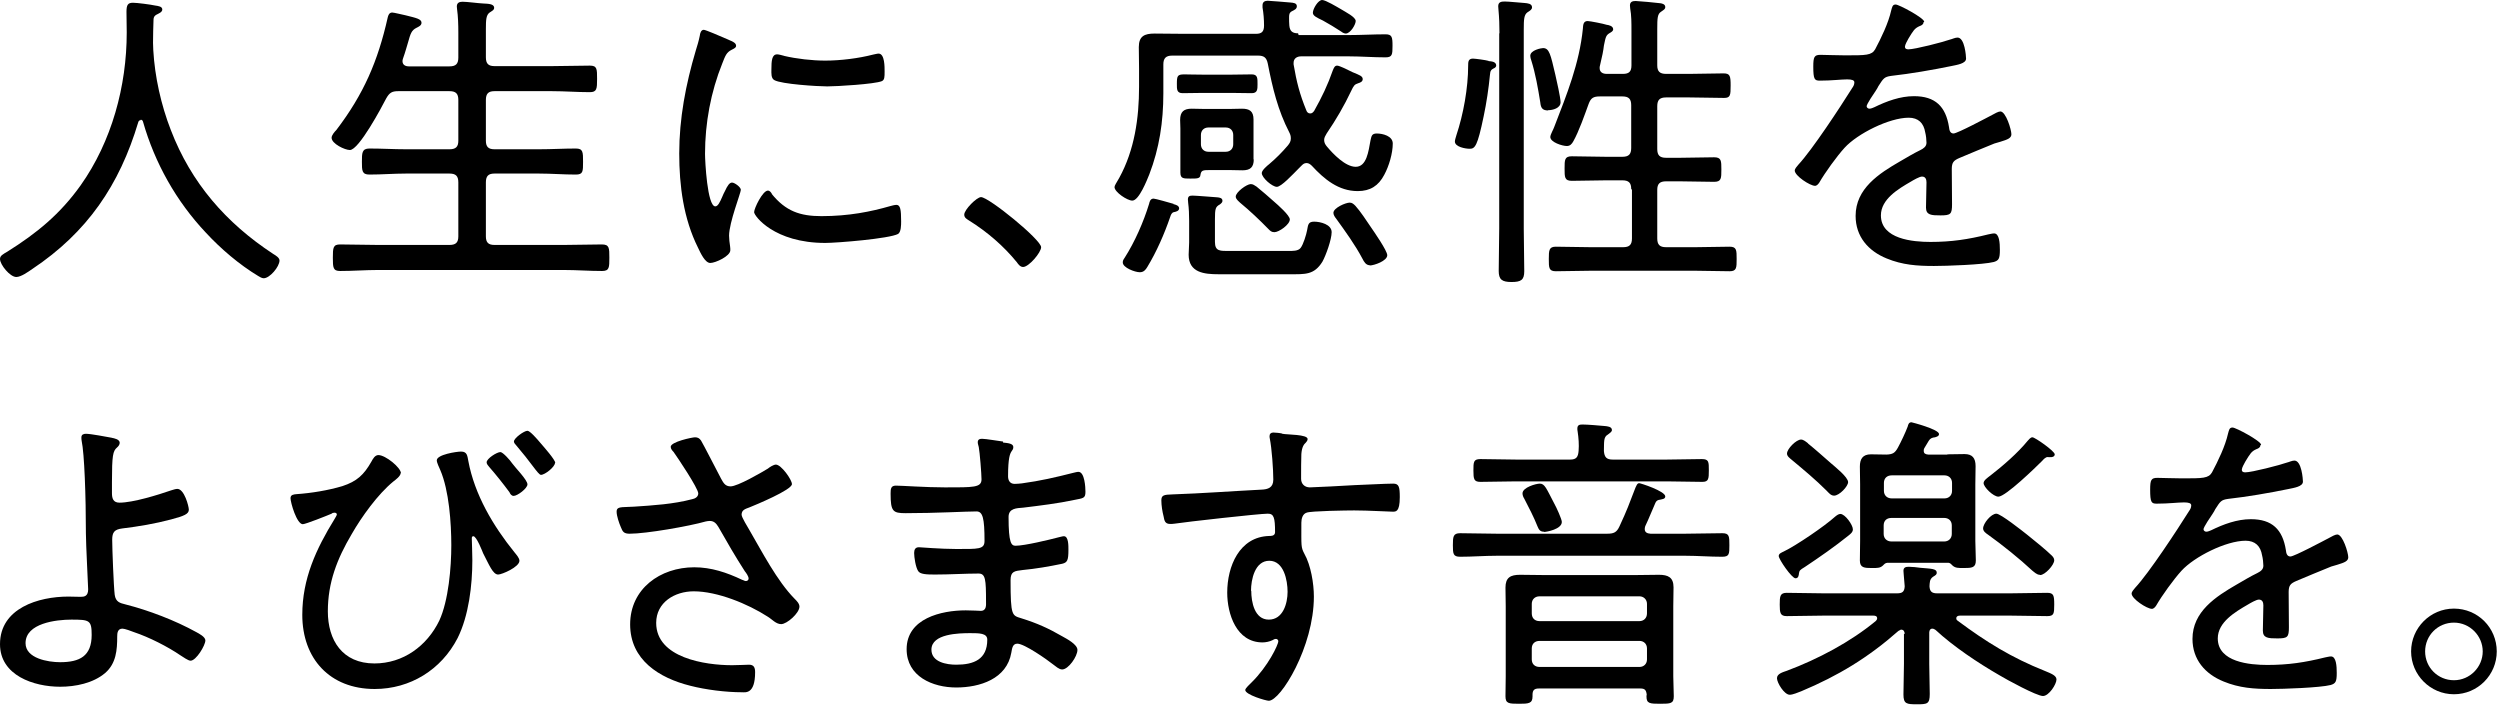 <svg width="658" height="186" viewBox="0 0 658 186" fill="none" xmlns="http://www.w3.org/2000/svg">
<path d="M36.981 31.641C36.651 31.641 36.453 31.904 36.388 32.168C31.444 48.714 22.94 61.173 8.504 70.797C7.449 71.522 5.537 72.906 4.285 72.906C2.637 72.906 0 69.676 0 68.16C0 67.303 0.791 66.908 1.912 66.248C9.69 61.37 15.821 56.361 21.226 48.78C29.4 37.244 33.355 22.676 33.355 8.569C33.355 6.723 33.289 4.943 33.289 3.098C33.289 1.252 33.685 0.725 35.003 0.725C36.058 0.725 39.617 1.186 40.804 1.45C41.727 1.582 42.716 1.713 42.716 2.504C42.716 3.23 41.727 3.559 41.134 3.889C40.672 4.152 40.408 4.548 40.408 5.141C40.343 7.185 40.277 9.162 40.277 11.272C40.277 11.865 40.343 12.59 40.343 13.183C40.738 20.171 42.386 27.62 44.957 34.212C50.296 48.121 59.459 58.668 71.918 66.842C72.577 67.237 73.566 67.831 73.566 68.556C73.566 70.204 70.995 73.236 69.413 73.236C68.952 73.236 68.358 72.906 67.963 72.643C63.019 69.676 58.075 65.457 54.186 61.239C46.407 52.999 40.738 42.913 37.64 32.036C37.574 31.773 37.376 31.509 37.047 31.509L36.981 31.641Z" fill="black"/>
<path d="M118.325 17.468C119.973 17.468 120.633 16.809 120.633 15.161V8.569C120.633 6.46 120.567 4.35 120.303 2.439C120.303 2.175 120.237 1.911 120.237 1.713C120.237 0.725 120.896 0.461 121.753 0.461C123.006 0.461 125.774 0.856 127.224 0.922C128.411 0.988 130.059 0.988 130.059 2.043C130.059 2.636 129.663 2.768 128.872 3.295C127.95 3.955 127.884 5.207 127.884 7.646V15.095C127.884 16.743 128.543 17.402 130.125 17.402H145.352C148.648 17.402 151.944 17.27 155.24 17.27C157.152 17.27 157.152 18.127 157.152 20.764C157.152 23.401 157.086 24.258 155.24 24.258C151.944 24.258 148.648 23.994 145.352 23.994H130.125C128.543 23.994 127.884 24.653 127.884 26.301V37.046C127.884 38.628 128.543 39.287 130.125 39.287H141.924C145.155 39.287 148.385 39.09 151.549 39.09C153.46 39.09 153.46 40.013 153.46 42.583C153.46 45.154 153.46 45.945 151.549 45.945C148.319 45.945 145.155 45.682 141.924 45.682H130.125C128.543 45.682 127.884 46.341 127.884 47.989V62.227C127.884 63.809 128.543 64.469 130.125 64.469H148.45C151.812 64.469 155.108 64.337 158.404 64.337C160.382 64.337 160.382 65.26 160.382 67.831C160.382 70.401 160.382 71.324 158.47 71.324C155.108 71.324 151.812 71.061 148.385 71.061H99.472C96.177 71.061 92.88 71.324 89.519 71.324C87.673 71.324 87.607 70.467 87.607 67.831C87.607 65.194 87.673 64.337 89.519 64.337C92.88 64.337 96.177 64.469 99.472 64.469H118.325C119.973 64.469 120.633 63.809 120.633 62.227V47.989C120.633 46.341 119.973 45.682 118.325 45.682H106.789C103.625 45.682 100.461 45.945 97.231 45.945C95.254 45.945 95.254 44.891 95.254 42.583C95.254 40.276 95.254 39.09 97.231 39.09C100.461 39.09 103.625 39.287 106.789 39.287H118.325C119.973 39.287 120.633 38.628 120.633 37.046V26.301C120.633 24.653 119.973 23.994 118.325 23.994H104.812C103.164 23.994 102.505 24.39 101.648 25.906C100.461 28.213 94.463 39.485 92.09 39.485C90.771 39.485 87.277 37.837 87.277 36.255C87.277 35.596 88.068 34.673 88.53 34.212C95.715 24.785 99.472 16.084 102.043 4.614C102.175 4.021 102.439 3.295 103.23 3.295C103.691 3.295 105.998 3.889 106.724 4.021C109.624 4.746 110.942 5.009 110.942 5.998C110.942 6.723 110.151 7.053 109.624 7.317C108.306 7.976 108.042 8.833 107.383 11.206C107.053 12.261 106.724 13.579 106.064 15.425C105.998 15.688 105.933 15.82 105.933 16.084C105.933 17.402 107.251 17.468 107.58 17.468H118.391H118.325Z" fill="black"/>
<path d="M192.551 10.81C193.078 11.074 193.737 11.403 193.737 12.063C193.737 12.524 193.342 12.722 192.551 13.117C191.232 13.777 190.903 14.633 190.112 16.677C187.079 24.192 185.563 32.432 185.563 40.474C185.563 42.386 186.156 54.317 188.266 54.317C188.925 54.317 189.452 53.328 190.177 51.614C190.309 51.219 190.573 50.757 190.771 50.362C191.496 48.78 192.023 48.054 192.682 48.054C193.342 48.054 194.99 49.241 194.99 49.966C194.99 50.757 191.891 58.602 191.891 62.029C191.891 62.689 192.023 64.139 192.155 64.798C192.221 65.128 192.221 65.655 192.221 65.853C192.221 67.435 188.266 69.215 186.947 69.215C185.563 69.215 184.377 66.578 183.717 65.194C179.894 57.547 178.773 48.846 178.773 40.408C178.773 31.179 180.487 22.214 183.124 13.315C183.52 12.063 183.915 10.744 184.179 9.426C184.245 8.767 184.508 7.844 185.234 7.844C185.695 7.844 189.518 9.492 191.496 10.349C192.023 10.612 192.419 10.744 192.551 10.81ZM203.098 51.021C206.789 55.569 210.547 56.888 216.216 56.888C223.401 56.888 229.268 55.701 234.277 54.251C234.739 54.119 235.53 53.921 235.925 53.921C236.98 53.921 237.178 55.174 237.178 58.272C237.178 59.195 237.178 61.041 236.387 61.568C234.08 62.821 220.303 63.941 217.204 63.941C203.757 63.941 198.483 56.822 198.483 55.833C198.483 54.844 200.725 50.164 202.109 50.164C202.636 50.164 202.966 50.691 203.164 51.021H203.098ZM206.328 14.699C209.69 15.49 213.777 15.952 217.204 15.952C221.225 15.952 225.972 15.359 229.795 14.37C230.19 14.304 230.85 14.106 231.245 14.106C232.893 14.106 232.827 17.732 232.827 18.852C232.827 20.237 232.827 21.028 232.102 21.357C230.191 22.148 220.237 22.741 217.732 22.741C215.227 22.741 205.669 22.148 203.823 21.093C202.9 20.632 203.032 19.182 203.032 18.325C203.032 15.952 203.164 14.304 204.548 14.304C205.009 14.304 205.866 14.568 206.394 14.699H206.328Z" fill="black"/>
<path d="M274.026 65.063C274.026 66.447 270.796 70.27 269.28 70.27C268.555 70.27 268.028 69.611 267.632 69.018C264.138 64.733 259.854 61.042 255.107 58.075C254.514 57.68 253.789 57.35 253.789 56.493C253.789 55.175 257.085 51.879 258.206 51.879C260.249 51.879 274.026 63.085 274.026 65.063Z" fill="black"/>
<path d="M341.791 9.229H355.04C358.27 9.229 361.434 9.031 364.665 9.031C366.378 9.031 366.51 9.756 366.51 12.063C366.51 14.37 366.444 15.095 364.665 15.095C361.434 15.095 358.204 14.832 355.04 14.832H342.45C341.395 14.832 340.472 15.359 340.472 16.546V16.941C341.263 21.556 342.054 24.72 343.834 29.07C343.966 29.466 344.295 29.861 344.823 29.861C345.35 29.861 345.548 29.598 345.878 29.202C347.921 25.577 349.437 22.413 350.821 18.457C351.085 17.864 351.283 17.271 351.942 17.271C352.601 17.271 355.304 18.655 355.963 18.985C357.875 19.776 358.666 20.04 358.666 20.831C358.666 21.49 358.007 21.753 357.545 21.885C356.491 22.215 356.293 22.544 355.634 23.929C353.722 27.95 351.678 31.444 349.173 35.135C348.844 35.728 348.514 36.19 348.514 36.849C348.514 37.574 348.844 38.101 349.239 38.563C350.887 40.54 354.117 43.902 356.82 43.902C359.721 43.902 360.182 39.815 360.709 36.981C360.973 35.926 360.973 35.135 362.357 35.135C363.939 35.135 366.576 35.794 366.576 37.772C366.576 40.343 365.587 43.705 364.335 46.012C362.819 48.912 360.643 50.296 357.347 50.296C352.272 50.296 348.514 47.132 345.284 43.639C344.889 43.243 344.427 42.913 343.9 42.913C343.241 42.913 342.911 43.243 342.516 43.639L341.856 44.298C340.208 45.946 337.242 49.176 336.056 49.176C334.869 49.176 332.1 46.803 332.1 45.55C332.1 44.825 333.485 43.639 334.078 43.177C335.924 41.595 337.374 40.145 338.956 38.299C339.417 37.706 339.747 37.244 339.747 36.453C339.747 35.794 339.615 35.399 339.352 34.871C336.319 29.005 334.935 23.138 333.682 16.744C333.353 15.161 332.694 14.634 331.112 14.634H308.501C306.853 14.634 306.194 15.359 306.194 16.941V24.588C306.194 32.037 305.139 39.024 302.503 45.88C301.909 47.33 299.8 52.801 298.02 52.801C296.702 52.801 293.34 50.56 293.34 49.242C293.34 48.846 293.801 48.187 294.592 46.803C298.613 39.486 299.8 31.048 299.8 22.874V18.062C299.8 16.15 299.734 14.239 299.734 12.393C299.734 9.492 301.25 8.833 303.887 8.833C306.326 8.833 308.897 8.899 311.402 8.899H330.584C332.1 8.899 332.694 8.306 332.694 6.724C332.694 5.142 332.562 3.494 332.298 1.978V1.384C332.298 0.461 332.957 0.198 333.682 0.198C334.342 0.198 338.692 0.593 339.615 0.659C340.406 0.725 341.329 0.791 341.329 1.648C341.329 2.373 340.67 2.637 340.011 2.966C339.286 3.362 339.286 3.955 339.286 4.68C339.286 5.339 339.286 6.065 339.352 6.724C339.483 8.24 340.208 8.767 341.659 8.767L341.791 9.229ZM308.831 53.724C309.424 53.856 310.347 54.12 310.347 54.845C310.347 55.57 309.358 55.768 308.963 55.834C308.369 55.965 308.172 56.559 307.974 57.152C306.458 61.569 304.414 66.249 301.975 70.27C301.514 71.061 300.986 71.654 299.998 71.654C298.745 71.654 295.515 70.468 295.515 69.083C295.515 68.622 295.647 68.358 295.977 67.897C298.679 63.678 300.986 58.404 302.437 53.658C302.569 53.065 302.766 52.274 303.623 52.274C304.085 52.274 307.974 53.395 308.897 53.658L308.831 53.724ZM316.412 24.456C314.566 24.456 312.522 24.522 311.27 24.522C309.688 24.522 309.754 23.467 309.754 22.083C309.754 19.974 309.886 19.578 311.731 19.578C312.72 19.578 314.236 19.644 316.346 19.644H324.322C326.036 19.644 327.882 19.578 329.464 19.578C331.046 19.578 330.98 20.633 330.98 22.215C330.98 23.467 330.98 24.522 329.464 24.522C327.947 24.522 326.168 24.456 324.322 24.456H316.346H316.412ZM329.991 41.925C329.991 44.034 329.068 44.825 327.025 44.825C325.838 44.825 324.783 44.759 323.663 44.759H318.455C316.543 44.759 316.148 44.825 315.95 46.078C315.884 47.066 314.895 47.001 313.182 47.001C311.468 47.001 310.677 47.001 310.677 45.418V33.817C310.677 33.092 310.611 32.366 310.611 31.575C310.611 29.4 311.599 28.609 313.643 28.609C314.83 28.609 315.884 28.675 317.005 28.675H323.597C324.652 28.675 325.706 28.609 326.893 28.609C328.87 28.609 329.925 29.268 329.925 31.444V41.991L329.991 41.925ZM339.088 66.051C340.143 66.051 341.659 66.117 342.318 65.26C343.043 64.337 343.834 61.7 344.032 60.58C344.295 59.196 344.295 58.339 345.878 58.339C347.525 58.339 350.492 59.064 350.492 61.107C350.492 63.019 348.976 67.238 348.053 68.886C345.878 72.379 343.57 72.182 339.417 72.182H320.696C317.005 72.182 312.852 71.786 312.852 67.04C312.852 65.985 312.984 64.93 312.984 63.81V58.141C312.984 56.493 312.918 54.911 312.72 53.329C312.72 52.999 312.654 52.736 312.654 52.538C312.654 51.615 313.116 51.483 313.907 51.483C314.764 51.483 319.51 51.879 320.499 51.944C320.96 52.01 321.751 52.076 321.751 52.867C321.751 53.263 321.421 53.526 321.092 53.79C319.905 54.449 319.773 54.911 319.773 57.745V63.678C319.773 66.183 321.158 66.051 323.597 66.051H339.154H339.088ZM316.082 37.969C316.082 39.156 316.873 39.947 318.06 39.947H322.608C323.795 39.947 324.586 39.156 324.586 37.969V35.531C324.586 34.344 323.795 33.553 322.608 33.553H318.06C316.873 33.553 316.082 34.344 316.082 35.531V37.969ZM335.396 61.107C334.671 61.107 334.342 60.778 333.88 60.316C331.507 57.877 329.002 55.504 326.365 53.329C325.97 52.933 325.245 52.406 325.245 51.747C325.245 50.56 328.145 48.451 329.2 48.451C329.793 48.451 330.189 48.78 330.716 49.11C331.639 49.835 334.408 52.208 335.33 53.065C336.253 53.856 339.483 56.691 339.483 57.745C339.483 59.13 336.583 61.107 335.462 61.107H335.396ZM354.249 8.833C353.788 8.833 353.326 8.57 352.997 8.306C351.481 7.317 349.767 6.262 348.185 5.405C346.537 4.614 345.548 4.153 345.548 3.362C345.548 2.307 346.932 0 347.987 0C348.91 0 351.942 1.846 352.865 2.373C354.249 3.23 356.82 4.483 356.82 5.537C356.82 6.46 355.436 8.833 354.183 8.833H354.249ZM360.512 69.809C359.523 69.809 358.995 68.886 358.6 68.095C356.688 64.469 354.052 60.843 351.678 57.548C351.349 57.152 350.953 56.559 350.953 56.031C350.953 54.713 354.183 53.329 355.238 53.329C355.897 53.329 356.293 53.724 356.754 54.186C358.073 55.636 359.655 58.075 360.775 59.723C361.632 60.975 365.126 65.985 365.126 67.172C365.126 68.688 361.632 69.874 360.512 69.874V69.809Z" fill="black"/>
<path d="M391.825 16.084C392.55 16.15 393.802 16.216 393.802 17.271C393.802 17.601 393.407 17.93 393.143 17.996C392.55 18.326 392.22 18.523 392.154 19.71C391.825 23.204 391.232 27.159 390.506 30.587C388.859 38.563 388.199 39.156 386.815 39.156C385.76 39.156 382.926 38.695 382.926 37.244C382.926 36.783 383.189 36.124 383.321 35.596C385.167 30.059 386.419 23.138 386.419 17.271C386.419 16.348 386.419 15.425 387.672 15.425C388.265 15.425 391.166 15.821 391.759 16.018L391.825 16.084ZM394.659 8.767C394.659 6.724 394.593 4.68 394.396 2.571C394.396 2.307 394.33 1.978 394.33 1.648C394.33 0.527 395.121 0.396 396.044 0.396C397.098 0.396 400.197 0.725 401.317 0.791C401.976 0.857 403.229 0.923 403.229 1.912C403.229 2.505 402.767 2.769 402.042 3.23C401.119 3.889 401.054 5.076 401.054 7.778V60.184C401.054 63.876 401.185 67.699 401.185 71.391C401.185 73.698 400.328 74.225 397.824 74.225C395.319 74.225 394.462 73.566 394.462 71.325C394.462 67.633 394.593 63.876 394.593 60.184V8.767H394.659ZM407.448 29.07C405.932 29.07 405.536 28.345 405.404 26.961C404.811 23.27 404.152 19.446 403.031 15.886C402.899 15.557 402.767 15.03 402.767 14.7C402.767 13.184 405.668 12.656 406.129 12.656C407.777 12.656 408.107 14.305 409.359 19.644C409.689 21.028 410.744 25.774 410.744 26.895C410.744 28.477 408.7 29.005 407.448 29.005V29.07ZM429.333 49.703C429.333 48.121 428.674 47.462 427.026 47.462H422.609C419.643 47.462 416.676 47.594 413.71 47.594C411.798 47.594 411.798 46.671 411.798 44.364C411.798 42.056 411.798 41.134 413.71 41.134C416.676 41.134 419.643 41.266 422.609 41.266H427.026C428.674 41.266 429.333 40.606 429.333 38.958V27.686C429.333 26.038 428.674 25.379 427.026 25.379H421.093C419.379 25.379 418.72 25.774 418.127 27.357C417.072 30.257 415.556 34.608 414.106 37.178C413.71 37.904 413.249 38.431 412.392 38.431C411.205 38.431 408.041 37.442 408.041 36.058C408.041 35.399 408.898 34.014 409.096 33.355C412.392 24.852 415.688 16.678 416.611 7.581C416.676 6.658 416.676 5.537 417.863 5.537C418.456 5.537 422.148 6.262 422.873 6.526C423.466 6.592 424.587 6.856 424.587 7.713C424.587 8.174 424.125 8.438 423.664 8.701C422.675 9.295 422.609 9.756 422.148 11.997C422.016 13.25 421.686 14.898 421.093 17.337C421.027 17.469 421.027 17.732 421.027 17.93C421.027 18.985 421.818 19.446 422.873 19.446H427.158C428.74 19.446 429.399 18.853 429.399 17.205V8.042C429.399 6.065 429.399 4.021 429.069 2.241C429.069 1.978 429.003 1.648 429.003 1.45C429.003 0.461 429.663 0.264 430.52 0.264C431.179 0.264 436.123 0.725 437.046 0.857C437.507 0.923 438.298 1.121 438.298 1.846C438.298 2.439 437.902 2.571 437.177 3.098C436.254 3.691 436.189 4.746 436.189 7.647V17.205C436.189 18.787 436.848 19.446 438.496 19.446H444.692C447.659 19.446 450.691 19.314 453.657 19.314C455.371 19.314 455.503 20.04 455.503 22.544C455.503 25.049 455.437 25.774 453.789 25.774C450.757 25.774 447.79 25.643 444.692 25.643H438.496C436.848 25.643 436.189 26.302 436.189 27.95V39.222C436.189 40.87 436.848 41.529 438.496 41.529H442.187C445.154 41.529 448.186 41.397 451.152 41.397C453.064 41.397 453.064 42.32 453.064 44.627C453.064 46.934 453.064 47.857 451.152 47.857C448.186 47.857 445.22 47.726 442.187 47.726H438.496C436.848 47.726 436.189 48.385 436.189 49.967V62.755C436.189 64.403 436.848 65.062 438.496 65.062H446.274C449.241 65.062 452.273 64.93 455.239 64.93C457.085 64.93 457.085 65.853 457.085 68.161C457.085 70.468 457.085 71.391 455.239 71.391C452.273 71.391 449.241 71.259 446.274 71.259H418.588C415.556 71.259 412.589 71.391 409.491 71.391C407.646 71.391 407.646 70.468 407.646 68.161C407.646 65.853 407.711 64.93 409.491 64.93C412.524 64.93 415.49 65.062 418.588 65.062H427.224C428.872 65.062 429.531 64.403 429.531 62.755V49.967L429.333 49.703Z" fill="black"/>
<path d="M506.261 5.866C506.261 6.459 505.668 6.723 505.273 6.855C503.888 7.448 503.559 8.107 502.306 10.151C502.043 10.612 501.383 11.799 501.383 12.26C501.383 12.853 501.779 12.985 502.306 12.985C504.02 12.985 511.403 11.073 513.249 10.414C513.842 10.282 514.567 9.887 515.226 9.887C517.138 9.887 517.468 14.831 517.468 15.424C517.468 16.742 515.095 17.072 513.513 17.402C508.305 18.456 503.031 19.379 497.758 19.973C495.912 20.236 495.714 20.632 494.396 22.675C494.264 23.005 494 23.4 493.671 23.928C493.209 24.587 491.298 27.421 491.298 27.949C491.298 28.344 491.693 28.608 492.023 28.608C492.484 28.608 493.012 28.344 493.341 28.212C496.571 26.63 500.131 25.312 503.757 25.312C509.36 25.312 512.128 28.015 512.985 33.486C513.051 34.211 513.249 35.134 514.172 35.134C515.161 35.134 523.071 30.915 524.455 30.19C524.917 29.926 525.971 29.333 526.499 29.333C527.949 29.333 529.399 34.145 529.399 35.332C529.399 36.321 528.476 36.716 526.499 37.309C526.103 37.441 525.51 37.573 524.917 37.771C521.752 39.023 518.72 40.342 515.688 41.594C514.172 42.253 513.71 42.781 513.71 44.495C513.71 47.527 513.776 50.691 513.776 53.723C513.776 56.36 513.447 56.69 510.744 56.69C508.371 56.69 506.921 56.624 506.921 54.646C506.921 52.405 507.052 50.23 507.052 47.988C507.052 47.197 506.789 46.472 505.866 46.472C505.207 46.472 503.625 47.395 502.965 47.791C499.669 49.702 495.055 52.405 495.055 56.69C495.055 62.952 503.493 63.677 508.107 63.677C513.578 63.677 517.995 63.018 523.269 61.7C523.73 61.633 524.323 61.436 524.851 61.436C526.235 61.436 526.367 64.007 526.367 65.787C526.367 68.028 526.103 68.555 524.785 68.951C521.95 69.676 512.26 70.005 509.03 70.005C504.613 70.005 500.724 69.742 496.571 68.028C491.693 66.05 488.397 62.227 488.397 56.821C488.397 49.636 494.528 45.681 500.131 42.451C501.845 41.462 503.691 40.342 505.47 39.485C506.261 39.089 507.052 38.562 507.052 37.573C507.052 36.848 506.921 35.595 506.723 34.87C506.327 32.365 504.877 30.981 502.372 30.981C497.23 30.981 488.859 35.2 485.497 38.891C483.453 41.133 480.355 45.417 478.839 48.054C478.575 48.45 478.18 48.911 477.718 48.911C476.4 48.911 472.379 46.274 472.379 44.89C472.379 44.429 472.906 43.835 473.302 43.374C476.993 39.419 484.376 28.146 487.474 23.203C487.804 22.741 488.068 22.28 488.068 21.686C488.068 21.093 487.408 20.895 486.156 20.895C484.574 20.895 482.135 21.225 478.971 21.225C477.587 21.225 477.257 20.895 477.257 17.534C477.257 14.963 477.521 14.435 479.169 14.435C480.553 14.435 483.19 14.567 485.629 14.567C491.166 14.567 492.616 14.567 493.539 12.985C495.121 10.019 497.033 6.064 497.758 2.768C498.022 1.845 498.087 1.186 498.944 1.186C499.801 1.186 506.459 4.745 506.459 5.734L506.261 5.866Z" fill="black"/>
<path d="M29.4 115.227C30.059 115.358 31.509 115.622 31.509 116.545C31.509 117.006 31.18 117.468 30.784 117.797C29.73 118.72 29.466 119.775 29.466 126.894V129.795C29.466 131.179 29.796 132.3 31.444 132.3C35.003 132.3 41.595 130.256 45.023 129.07C45.484 128.938 46.209 128.674 46.671 128.674C48.517 128.674 49.703 133.288 49.703 134.145C49.703 135.266 48.517 135.793 45.023 136.716C40.804 137.837 36.519 138.562 32.169 139.089C30.125 139.353 29.532 140.078 29.532 142.056C29.532 144.429 29.927 154.514 30.191 156.558C30.455 158.47 31.641 158.733 32.96 159.063C39.156 160.645 46.078 163.282 51.681 166.38C52.406 166.775 54.054 167.632 54.054 168.555C54.054 169.874 51.615 173.895 50.165 173.895C49.505 173.895 48.187 172.906 47.528 172.51C44.166 170.203 39.222 167.698 35.267 166.38C34.608 166.116 32.828 165.457 32.234 165.457C30.916 165.457 30.85 166.71 30.85 167.501C30.85 171.06 30.587 174.62 27.686 177.125C24.522 179.828 19.842 180.75 15.821 180.75C8.899 180.75 0 177.784 0 169.544C0 160.052 10.152 157.019 17.996 157.019C19.051 157.019 20.105 157.085 21.226 157.085C22.149 157.085 23.204 156.954 23.204 155.108C23.204 154.317 22.61 143.176 22.61 140.408C22.61 130.652 22.215 119.38 21.49 116.018C21.424 115.754 21.424 115.358 21.424 115.095C21.424 114.37 22.017 114.172 22.61 114.172C23.929 114.172 27.95 114.963 29.466 115.227H29.4ZM6.724 169.28C6.724 173.301 12.656 174.29 15.821 174.29C20.962 174.29 24.127 172.708 24.127 167.105C24.127 163.216 23.533 163.084 18.787 163.084C14.832 163.084 6.724 164.007 6.724 169.28Z" fill="black"/>
<path d="M105.469 124.455C105.469 125.312 104.085 126.301 103.492 126.762C99.471 130.058 95.186 135.991 92.549 140.606C88.726 147.066 86.287 153.328 86.287 160.909C86.287 168.489 90.11 174.62 98.548 174.62C106.129 174.62 112.391 170.006 115.621 163.348C118.06 158.074 118.785 149.307 118.785 143.506C118.785 137.705 118.192 129.07 115.885 123.73C115.621 123.071 114.962 121.819 114.962 121.159C114.962 119.643 120.169 118.852 121.356 118.852C123.004 118.852 123.004 120.039 123.268 121.357C124.916 130.19 129.794 138.43 135.397 145.352C135.924 146.011 136.715 146.868 136.715 147.593C136.715 149.241 132.101 151.219 131.112 151.219C129.728 151.219 128.739 148.648 127.157 145.615C127.025 145.286 125.443 141.133 124.586 141.133C124.059 141.133 124.19 141.792 124.19 142.122C124.19 142.847 124.322 145.484 124.322 147.461C124.322 153.987 123.399 162.029 120.433 167.962C116.148 176.268 107.974 181.344 98.614 181.344C86.814 181.344 79.563 173.367 79.563 161.832C79.563 152.339 83.189 144.495 88.067 136.584C88.198 136.321 88.66 135.662 88.66 135.398C88.66 135.134 88.396 134.936 88.067 134.936C87.737 134.936 87.473 135.002 87.276 135.2C86.221 135.662 80.42 137.969 79.695 137.969C78.113 137.969 76.465 132.3 76.465 131.113C76.465 130.19 77.322 130.124 78.047 130.058C81.936 129.795 86.353 129.07 90.11 127.949C93.933 126.697 95.779 124.983 97.757 121.489C98.152 120.764 98.68 119.775 99.603 119.775C101.448 119.775 105.535 123.071 105.535 124.587L105.469 124.455ZM134.803 121.95C135.529 123.005 138.825 126.301 138.825 127.488C138.825 128.542 136.188 130.52 135.199 130.52C134.606 130.52 134.276 129.993 134.078 129.531C132.364 127.224 130.585 124.983 128.739 122.873C128.475 122.544 128.08 122.148 128.08 121.687C128.08 120.698 130.782 118.984 131.705 118.984C132.364 118.984 134.342 121.225 134.803 121.95ZM146.076 121.819C146.076 122.873 143.439 124.983 142.384 124.983C141.989 124.983 141.329 124.126 140.077 122.478C139.088 121.159 137.77 119.445 135.858 117.204C135.594 116.941 135.265 116.545 135.265 116.215C135.265 115.293 137.968 113.381 138.825 113.381C139.484 113.381 141.329 115.49 142.318 116.677C143.175 117.666 146.142 121.027 146.142 121.819H146.076Z" fill="black"/>
<path d="M184.442 115.821C185.233 117.139 188.727 123.995 189.781 125.972C190.375 127.027 190.836 128.016 192.286 128.016C194.132 128.016 200.394 124.39 202.108 123.336C202.57 122.94 203.624 122.281 204.218 122.281C205.602 122.281 208.436 126.236 208.436 127.423C208.436 128.939 198.878 132.894 197.23 133.553C196.175 133.949 195.187 134.212 195.187 135.465C195.187 136.19 196.835 138.761 197.23 139.486C200.526 145.155 204.547 152.933 209.096 157.548C209.689 158.141 210.414 158.866 210.414 159.657C210.414 161.371 207.118 164.272 205.602 164.272C204.218 164.272 203.163 162.953 202.042 162.294C196.835 158.932 188.793 155.636 182.596 155.636C177.586 155.636 172.708 158.537 172.708 163.942C172.708 173.171 185.628 175.082 192.682 175.082C194.593 175.082 196.241 174.95 197.164 174.95C198.483 174.95 198.746 175.807 198.746 176.928C198.746 182.795 196.175 182.202 195.253 182.202C191.034 182.202 185.76 181.542 181.673 180.488C173.499 178.444 165.853 173.698 165.853 164.337C165.853 154.977 173.763 149.308 182.728 149.308C187.21 149.308 191.297 150.692 195.319 152.604C195.648 152.67 195.978 152.933 196.307 152.933C196.703 152.933 197.032 152.67 197.032 152.274C197.032 151.681 196.373 150.758 196.044 150.363C193.539 146.473 191.363 142.716 189.122 138.761C188.529 137.772 187.936 137.113 186.815 137.113C186.419 137.113 186.156 137.179 185.76 137.245C181.41 138.497 170.071 140.475 165.721 140.475C164.205 140.475 163.875 139.947 163.414 138.761C162.952 137.706 162.293 135.794 162.293 134.674C162.293 133.553 163.018 133.487 165.259 133.421C165.787 133.421 166.248 133.355 166.841 133.355C171.851 133.026 177.257 132.696 182.201 131.378C182.926 131.246 183.783 130.785 183.783 129.862C183.783 128.543 178.311 120.369 177.257 118.919C176.927 118.589 176.532 118.128 176.532 117.601C176.532 116.282 182.201 115.096 182.926 115.096C183.651 115.096 184.112 115.359 184.508 115.953L184.442 115.821Z" fill="black"/>
<path d="M264.004 116.479C265.322 116.611 266.707 116.743 266.707 117.666C266.707 118.259 266.443 118.457 266.245 118.786C265.85 119.379 265.322 120.434 265.322 125.378C265.322 126.565 265.916 127.356 267.036 127.356C267.3 127.356 268.618 127.29 268.948 127.224C273.826 126.565 277.781 125.642 282.461 124.455C282.857 124.389 283.384 124.192 283.846 124.192C285.494 124.192 285.691 128.279 285.691 129.465C285.691 131.179 285.098 131.113 282.791 131.575C278.506 132.497 273.628 133.091 269.278 133.618C267.63 133.75 265.454 133.75 265.454 136.057C265.454 142.979 266.179 143.638 267.3 143.638C269.673 143.638 276.199 142.056 278.704 141.397C279.1 141.331 279.627 141.133 280.022 141.133C281.275 141.133 281.209 143.77 281.209 144.692C281.209 147.461 280.945 148.054 279.561 148.384C276.067 149.109 272.639 149.702 269.146 150.032C267.036 150.296 265.982 150.362 265.982 152.669C265.982 162.293 266.377 161.963 268.882 162.754C272.903 164.007 276.001 165.391 279.627 167.501C280.813 168.16 283.582 169.61 283.582 171.06C283.582 172.774 281.209 176.202 279.561 176.202C278.704 176.202 277.847 175.345 277.188 174.884C275.54 173.565 269.607 169.412 267.761 169.412C266.443 169.412 266.377 170.797 266.179 171.785C264.993 178.707 257.874 180.948 251.677 180.948C245.481 180.948 238.625 178.048 238.625 170.862C238.625 162.754 247.788 160.645 254.182 160.645C255.698 160.645 258.005 160.777 258.137 160.777C259.719 160.777 259.522 159.129 259.522 158.404C259.522 152.471 259.39 150.955 257.544 150.955C254.182 150.955 249.897 151.219 246.074 151.219C243.833 151.219 242.185 151.153 241.657 150.296C240.998 149.307 240.603 146.67 240.603 145.549C240.603 144.627 240.932 144.033 241.855 144.033C242.119 144.033 247.722 144.495 251.611 144.495C257.478 144.495 259.126 144.627 259.126 142.385C259.126 136.387 258.665 134.607 257.017 134.607C254.314 134.607 246.206 135.068 238.361 135.068C235 135.068 234.406 134.607 234.406 129.927C234.406 128.674 234.472 127.817 235.791 127.817C237.373 127.817 243.635 128.279 248.711 128.279C256.226 128.279 258.335 128.344 258.335 126.169C258.335 124.785 257.874 118.984 257.61 117.666C257.544 117.27 257.346 116.875 257.346 116.413C257.346 115.688 257.808 115.49 258.467 115.49C259.522 115.49 262.817 116.083 264.004 116.215V116.479ZM245.151 170.994C245.151 174.29 249.172 174.949 251.677 174.949C256.291 174.949 259.851 173.565 259.851 168.358C259.851 166.644 257.742 166.644 255.369 166.644C252.402 166.644 245.151 166.775 245.151 170.994Z" fill="black"/>
<path d="M337.507 114.171C338.825 114.435 344.165 114.303 344.165 115.556C344.165 115.951 343.901 116.215 343.703 116.479C343.176 116.94 342.649 117.665 342.517 119.511C342.451 121.225 342.451 123.664 342.451 125.444V126.037C342.451 127.355 343.374 128.278 344.758 128.278C345.351 128.278 354.91 127.817 356.558 127.685C358.931 127.619 364.534 127.289 366.709 127.289C368.225 127.289 368.423 128.212 368.423 130.849C368.423 134.804 367.368 134.672 366.511 134.672C365.325 134.672 360.249 134.343 356.426 134.343C354.58 134.343 344.956 134.475 343.901 134.936C342.846 135.266 342.517 136.518 342.517 137.573C342.517 143.835 342.385 143.967 343.308 145.747C345.022 148.779 345.813 153.591 345.813 157.019C345.813 170.269 337.046 184.441 333.947 184.441C333.222 184.441 327.751 182.859 327.751 181.607C327.751 181.145 329.069 179.959 329.465 179.563C333.684 175.41 336.452 169.741 336.452 168.753C336.452 168.489 336.189 168.159 335.859 168.159C335.529 168.159 335.2 168.291 334.936 168.489C334.145 168.884 333.09 169.082 332.299 169.082C325.444 169.082 323.005 161.633 323.005 155.964C323.005 149.109 326.169 141.264 334.079 141.066C334.409 141.066 335.595 141.132 335.595 140.078C335.595 136.188 335.266 135.2 333.684 135.2C331.377 135.2 312.062 137.375 309.096 137.836C308.7 137.902 308.305 137.902 307.975 137.902C306.591 137.902 306.459 136.979 306.261 135.925C305.932 134.672 305.668 133.024 305.668 131.706C305.668 130.322 306.327 130.19 308.634 130.124C316.479 129.86 324.191 129.267 332.036 128.871C333.75 128.805 335.134 128.344 335.134 126.235C335.134 123.598 334.738 117.995 334.211 115.424C334.145 115.16 334.145 115.028 334.145 114.765C334.145 114.171 334.541 113.842 335.134 113.842C335.661 113.842 336.98 113.974 337.441 114.105L337.507 114.171ZM329.333 155.503C329.333 158.469 330.19 163.084 333.947 163.084C337.705 163.084 338.891 158.799 338.891 155.766C338.891 152.734 337.902 147.592 334.079 147.592C330.256 147.592 329.267 152.602 329.267 155.503H329.333Z" fill="black"/>
<path d="M431.376 127.158C431.772 127.158 438.298 129.267 438.298 130.651C438.298 131.376 437.441 131.376 436.98 131.508C436.32 131.574 435.991 131.772 435.727 132.299C434.804 134.343 434.013 136.452 433.024 138.496C432.959 138.759 432.893 138.957 432.893 139.221C432.893 140.144 433.552 140.407 434.409 140.473H443.572C446.802 140.473 450.032 140.341 453.328 140.341C455.173 140.341 455.173 141.198 455.173 143.506C455.173 145.813 455.173 146.538 453.262 146.538C450.032 146.538 446.802 146.274 443.637 146.274H393.934C390.704 146.274 387.54 146.538 384.31 146.538C382.464 146.538 382.398 145.747 382.398 143.506C382.398 141.264 382.464 140.341 384.31 140.341C387.54 140.341 390.77 140.473 393.934 140.473H423.005C424.719 140.473 425.51 140.144 426.235 138.562C428.344 134.013 428.674 132.958 430.454 128.344C430.717 127.883 430.849 127.158 431.508 127.158H431.376ZM424.389 120.961H438.628C441.726 120.961 444.824 120.829 447.922 120.829C449.768 120.829 449.768 121.554 449.768 123.796C449.768 126.037 449.702 126.828 448.054 126.828C444.89 126.828 441.792 126.696 438.628 126.696H399.076C395.912 126.696 392.814 126.828 389.65 126.828C387.936 126.828 387.804 126.103 387.804 123.862C387.804 121.62 387.804 120.829 389.65 120.829C392.814 120.829 395.912 120.961 399.076 120.961H413.249C414.897 120.961 415.358 120.302 415.49 118.654C415.622 117.006 415.49 115.292 415.226 113.512C415.16 113.249 415.16 113.051 415.16 112.787C415.16 111.798 415.82 111.732 416.545 111.732C417.863 111.732 420.895 111.996 422.346 112.128C423.005 112.194 424.257 112.26 424.257 113.183C424.257 113.644 423.796 113.908 423.203 114.369C422.016 115.028 422.214 116.215 422.148 118.72C422.28 120.302 422.807 120.961 424.455 120.961H424.389ZM431.772 181.211H405.009C403.822 181.211 403.361 181.673 403.361 182.859V183.321C403.361 185.167 402.306 185.232 399.801 185.232C397.098 185.232 396.241 185.167 396.241 183.255C396.241 181.541 396.307 179.695 396.307 177.981V159.59C396.307 157.942 396.241 156.294 396.241 154.646C396.241 152.009 397.56 151.284 400.065 151.284C401.976 151.284 403.888 151.35 405.866 151.35H430.981C432.893 151.35 434.804 151.284 436.65 151.284C439.023 151.284 440.473 151.943 440.473 154.58C440.473 156.294 440.407 157.942 440.407 159.59V177.981C440.407 179.695 440.539 181.541 440.539 183.255C440.539 185.167 439.748 185.232 436.98 185.232C434.211 185.232 433.354 185.167 433.354 183.321C433.354 183.189 433.354 182.991 433.42 182.859C433.288 181.673 432.959 181.211 431.772 181.211ZM406.327 139.946C405.338 139.946 405.009 139.353 404.679 138.562C403.69 136.057 402.438 133.684 401.185 131.245C400.922 130.849 400.724 130.322 400.724 129.86C400.724 128.278 404.284 127.289 405.272 127.289C406.591 127.289 406.986 128.542 409.096 132.563C409.623 133.486 411.073 136.65 411.073 137.375C411.073 139.287 407.052 140.012 406.393 140.012L406.327 139.946ZM431.508 163.479C432.629 163.479 433.486 162.688 433.486 161.436V158.931C433.486 157.81 432.629 156.953 431.508 156.953H405.207C403.954 156.953 403.163 157.81 403.163 158.931V161.436C403.163 162.688 403.954 163.479 405.207 163.479H431.508ZM403.163 173.565C403.163 174.751 403.954 175.542 405.207 175.542H431.508C432.629 175.542 433.486 174.751 433.486 173.565V170.664C433.486 169.478 432.629 168.687 431.508 168.687H405.207C403.954 168.687 403.163 169.478 403.163 170.664V173.565Z" fill="black"/>
<path d="M501.318 166.908C501.318 166.249 501.054 165.722 500.395 165.722C500.132 165.722 499.934 165.985 499.67 166.051C491.76 173.039 483.849 177.851 474.093 181.938C473.236 182.268 471.852 182.861 471.061 182.861C469.611 182.861 467.699 179.697 467.699 178.51C467.699 177.324 469.215 176.928 470.336 176.533C478.444 173.5 487.079 168.952 493.737 163.415C493.869 163.283 494.067 163.019 494.067 162.755C494.067 162.162 493.606 162.03 493.078 162.03H479.894C476.664 162.03 473.434 162.162 470.27 162.162C468.556 162.162 468.424 161.305 468.424 159.13C468.424 156.955 468.49 156.032 470.27 156.032C473.5 156.032 476.73 156.164 479.894 156.164H499.34C500.659 156.164 501.252 155.768 501.318 154.318L501.054 151.154C501.054 151.154 500.988 150.56 500.988 150.231C500.988 149.308 501.648 149.176 502.373 149.176C503.296 149.176 504.482 149.308 505.405 149.44C508.306 149.703 509.756 149.638 509.756 150.758C509.756 151.22 509.426 151.417 508.767 151.813C507.844 152.472 507.91 153.329 507.844 154.318C507.91 155.702 508.503 156.164 509.822 156.164H529.202C532.432 156.164 535.596 156.032 538.826 156.032C540.54 156.032 540.672 156.757 540.672 159.13C540.672 161.503 540.606 162.162 538.826 162.162C535.596 162.162 532.432 162.03 529.202 162.03H515.82C515.095 162.03 514.897 162.426 514.897 162.69C514.897 163.019 514.963 163.151 515.227 163.349C522.742 168.952 529.466 173.105 538.233 176.599C539.815 177.258 541.265 177.785 541.265 178.84C541.265 180.092 539.288 183.19 537.706 183.19C536.058 183.19 528.081 178.84 526.236 177.719C520.632 174.489 514.106 170.138 509.426 165.788C509.162 165.656 508.965 165.458 508.569 165.458C507.778 165.458 507.778 166.447 507.778 166.513V174.753C507.778 177.39 507.91 180.026 507.91 182.663C507.91 185.3 507.251 185.366 504.548 185.366C501.845 185.366 500.988 185.3 500.988 182.795C500.988 180.092 501.12 177.455 501.12 174.687V166.777L501.318 166.908ZM487.673 139.354C487.673 140.013 487.211 140.409 486.552 140.936C482.861 143.903 478.971 146.605 475.016 149.242C473.698 150.033 473.632 150.165 473.5 150.824C473.434 151.417 473.368 152.208 472.577 152.208C471.588 152.208 468.161 147.198 468.161 146.342C468.161 145.682 468.952 145.419 469.479 145.155C472.775 143.573 480.224 138.497 482.992 135.992C483.388 135.663 483.915 135.267 484.377 135.267C485.629 135.267 487.673 138.168 487.673 139.288V139.354ZM475.807 116.678C477.851 118.326 479.894 120.172 481.938 121.951C482.992 122.874 486.42 125.577 486.42 126.895C486.42 128.016 484.113 130.455 482.729 130.455C481.872 130.455 481.344 129.73 480.751 129.137C477.851 126.236 474.753 123.665 471.588 121.029C471.127 120.633 470.336 120.106 470.336 119.381C470.336 118.128 472.775 115.689 474.027 115.689C474.687 115.689 475.346 116.282 475.873 116.678H475.807ZM512.59 119.578C514.106 119.578 515.557 119.512 517.073 119.512C519.116 119.512 519.973 120.567 519.973 122.677C519.973 124.259 519.907 125.907 519.907 127.489V142.386C519.907 144.1 520.039 145.748 520.039 147.528C520.039 149.44 518.984 149.506 516.809 149.506C515.425 149.506 514.7 149.506 513.975 148.912C513.579 148.517 513.315 148.187 512.854 148.121H496.77C496.176 148.187 495.979 148.451 495.583 148.846C494.858 149.506 494.199 149.506 492.683 149.506C490.705 149.506 489.518 149.44 489.518 147.528C489.518 145.814 489.584 144.166 489.584 142.386V127.489C489.584 125.907 489.518 124.324 489.518 122.808C489.518 120.831 490.244 119.578 492.419 119.578C493.803 119.578 495.188 119.644 496.506 119.644C498.154 119.578 498.747 119.249 499.538 117.798C500.395 116.216 501.516 113.843 502.109 112.261C502.241 111.668 502.439 111.141 503.098 111.141C503.164 111.141 510.349 112.986 510.349 114.239C510.349 114.832 509.69 114.964 509.294 115.096C508.569 115.162 508.042 115.359 507.646 116.019C507.383 116.414 506.723 117.535 506.46 117.996C506.328 118.26 506.328 118.392 506.328 118.655C506.328 119.381 506.789 119.578 507.514 119.644H512.524L512.59 119.578ZM513.777 127.093C513.777 125.907 512.92 125.116 511.799 125.116H497.89C496.638 125.116 495.847 125.907 495.847 127.093V129.203C495.847 130.389 496.704 131.18 497.89 131.18H511.799C512.92 131.18 513.777 130.389 513.777 129.203V127.093ZM495.781 140.541C495.781 141.727 496.638 142.518 497.824 142.518H511.733C512.854 142.518 513.711 141.727 513.711 140.541V138.299C513.711 137.047 512.854 136.322 511.733 136.322H497.824C496.572 136.322 495.781 137.047 495.781 138.299V140.541ZM536.849 151.285C536.123 151.285 535.464 150.626 534.871 150.165C531.641 147.133 526.961 143.375 523.269 140.738C522.676 140.343 521.951 139.816 521.951 139.09C521.951 137.772 524.06 135.201 525.445 135.201C526.565 135.201 532.3 139.75 533.553 140.738C535.135 141.991 538.694 144.891 540.013 146.21C540.342 146.539 540.672 146.935 540.672 147.462C540.672 148.715 538.233 151.351 536.98 151.351L536.849 151.285ZM538.892 120.303C538.431 120.303 537.837 120.897 537.508 121.292C535.86 122.94 527.884 130.719 525.972 130.719C524.653 130.719 522.083 128.214 522.083 127.159C522.083 126.434 523.071 125.775 523.928 125.116C527.158 122.611 531.048 119.249 533.684 116.019C534.014 115.689 534.41 115.096 534.937 115.096C535.596 115.096 540.804 118.721 540.804 119.578C540.804 120.567 539.222 120.303 538.958 120.303H538.892Z" fill="black"/>
<path d="M594.925 117.204C594.925 117.797 594.332 118.061 593.937 118.193C592.552 118.786 592.223 119.445 590.97 121.488C590.707 121.95 590.047 123.136 590.047 123.598C590.047 124.191 590.443 124.323 590.97 124.323C592.684 124.323 600.067 122.411 601.913 121.752C602.506 121.62 603.231 121.225 603.891 121.225C605.802 121.225 606.132 126.169 606.132 126.762C606.132 128.08 603.759 128.41 602.177 128.74C596.969 129.794 591.695 130.717 586.422 131.31C584.576 131.574 584.378 131.97 583.06 134.013C582.928 134.343 582.665 134.738 582.335 135.266C581.873 135.925 579.962 138.759 579.962 139.287C579.962 139.682 580.357 139.946 580.687 139.946C581.148 139.946 581.676 139.682 582.005 139.55C585.235 137.968 588.795 136.65 592.421 136.65C598.024 136.65 600.792 139.353 601.649 144.824C601.715 145.549 601.913 146.472 602.836 146.472C603.825 146.472 611.735 142.253 613.119 141.528C613.581 141.264 614.635 140.671 615.163 140.671C616.613 140.671 618.063 145.483 618.063 146.67C618.063 147.658 617.14 148.054 615.163 148.647C614.767 148.779 614.174 148.911 613.581 149.109C610.417 150.361 607.384 151.68 604.352 152.932C602.836 153.591 602.374 154.119 602.374 155.832C602.374 158.865 602.44 162.029 602.44 165.061C602.44 167.698 602.111 168.028 599.408 168.028C597.035 168.028 595.585 167.962 595.585 165.984C595.585 163.743 595.717 161.567 595.717 159.326C595.717 158.535 595.453 157.81 594.53 157.81C593.871 157.81 592.289 158.733 591.63 159.128C588.334 161.04 583.719 163.743 583.719 168.028C583.719 174.29 592.157 175.015 596.771 175.015C602.243 175.015 606.659 174.356 611.933 173.037C612.394 172.971 612.987 172.774 613.515 172.774C614.899 172.774 615.031 175.345 615.031 177.124C615.031 179.366 614.767 179.893 613.449 180.289C610.614 181.014 600.924 181.343 597.694 181.343C593.278 181.343 589.388 181.08 585.235 179.366C580.357 177.388 577.061 173.565 577.061 168.159C577.061 160.974 583.192 157.019 588.795 153.789C590.509 152.8 592.355 151.68 594.134 150.823C594.926 150.427 595.717 149.9 595.717 148.911C595.717 148.186 595.585 146.933 595.387 146.208C594.991 143.703 593.541 142.319 591.036 142.319C585.895 142.319 577.523 146.538 574.161 150.229C572.117 152.471 569.019 156.755 567.503 159.392C567.239 159.788 566.844 160.249 566.382 160.249C565.064 160.249 561.043 157.612 561.043 156.228C561.043 155.767 561.57 155.173 561.966 154.712C565.657 150.757 573.04 139.484 576.138 134.54C576.468 134.079 576.732 133.618 576.732 133.024C576.732 132.431 576.073 132.233 574.82 132.233C573.238 132.233 570.799 132.563 567.635 132.563C566.251 132.563 565.921 132.233 565.921 128.871C565.921 126.301 566.185 125.773 567.833 125.773C569.217 125.773 571.854 125.905 574.293 125.905C579.83 125.905 581.28 125.905 582.203 124.323C583.785 121.357 585.697 117.401 586.422 114.105C586.686 113.183 586.751 112.523 587.608 112.523C588.465 112.523 595.123 116.083 595.123 117.072L594.925 117.204Z" fill="black"/>
<path d="M657.146 171.456C657.146 177.652 652.136 182.728 645.874 182.728C639.611 182.728 634.602 177.586 634.602 171.456C634.602 165.325 639.611 160.184 645.874 160.184C652.136 160.184 657.146 165.193 657.146 171.456ZM638.293 171.456C638.293 175.675 641.655 179.037 645.874 179.037C650.093 179.037 653.454 175.543 653.454 171.456C653.454 167.369 650.093 163.875 645.874 163.875C641.655 163.875 638.293 167.237 638.293 171.456Z" fill="black"/>
</svg>
